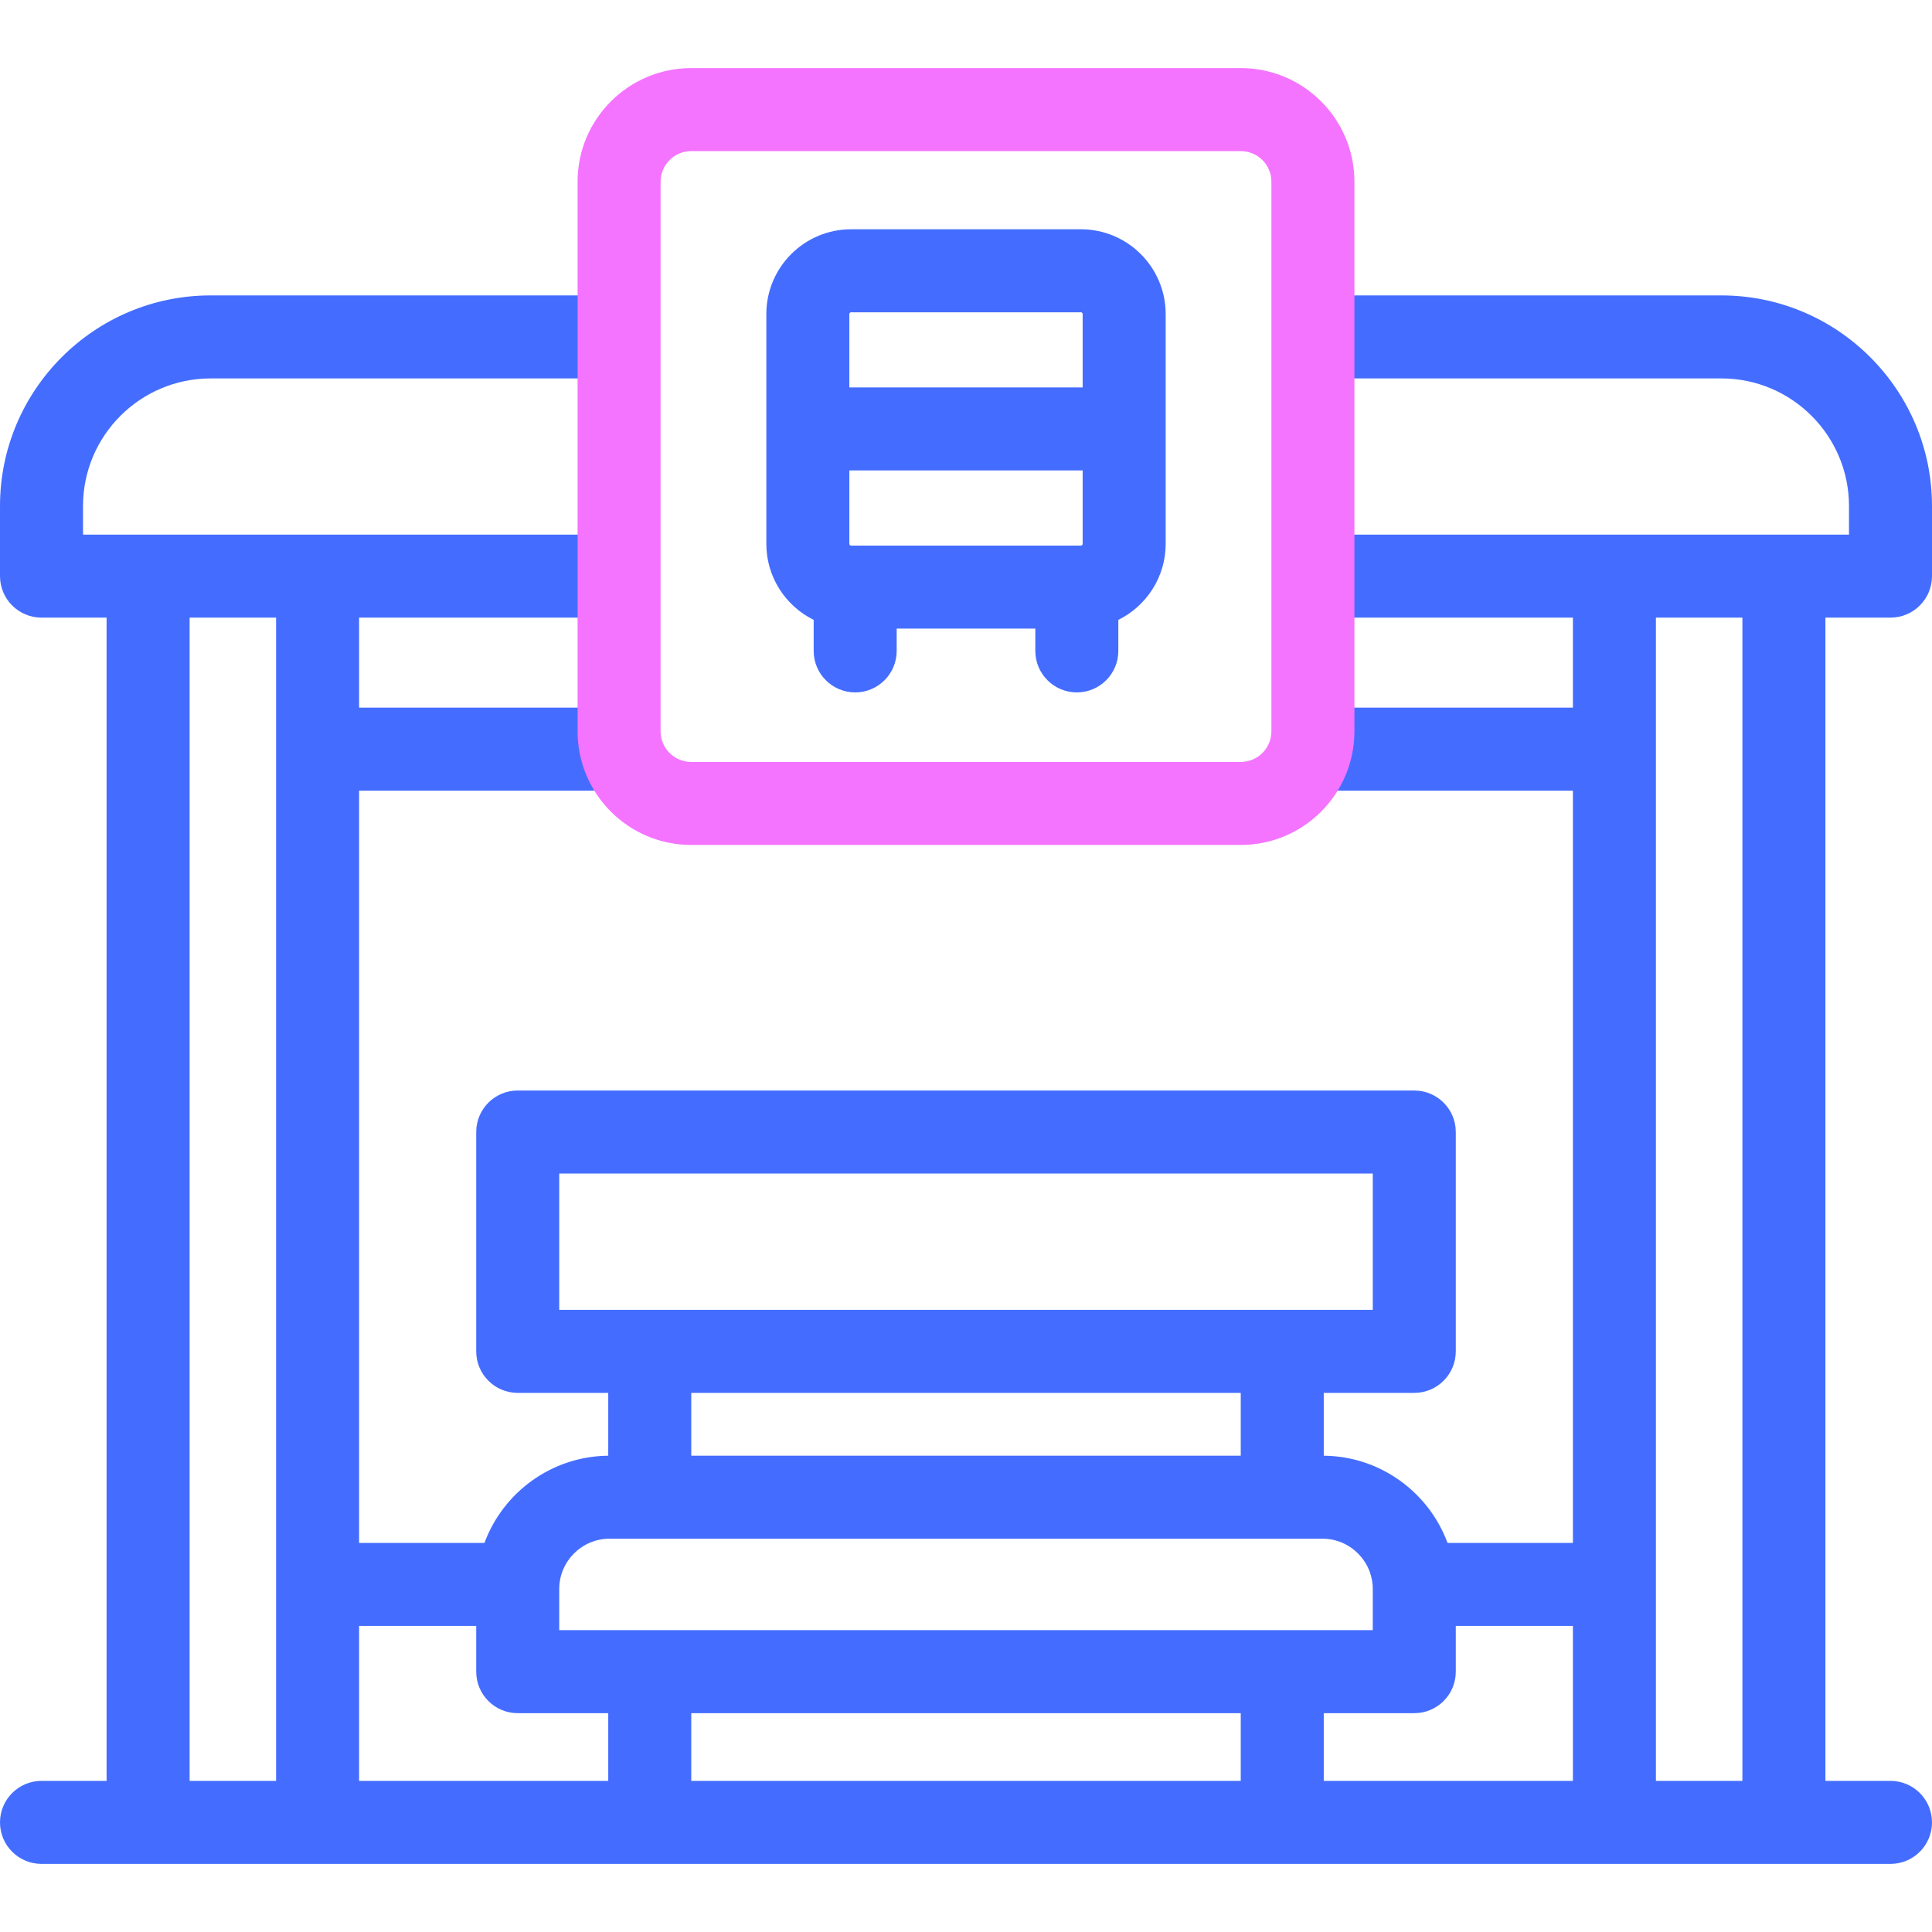 <?xml version="1.0" encoding="UTF-8" standalone="no"?>
<svg
   id="Capa_1"
   enable-background="new 0 0 512 512"
   viewBox="0 0 512 512"
   version="1.1"
   sodipodi:docname="bus-stop.svg"
   inkscape:version="1.4 (86a8ad7, 2024-10-11)"
   xmlns:inkscape="http://www.inkscape.org/namespaces/inkscape"
   xmlns:sodipodi="http://sodipodi.sourceforge.net/DTD/sodipodi-0.dtd"
   xmlns="http://www.w3.org/2000/svg"
   xmlns:svg="http://www.w3.org/2000/svg">
  <defs
     id="defs20" />
  <sodipodi:namedview
     id="namedview20"
     pagecolor="#505050"
     bordercolor="#eeeeee"
     borderopacity="1"
     inkscape:showpageshadow="0"
     inkscape:pageopacity="0"
     inkscape:pagecheckerboard="0"
     inkscape:deskcolor="#505050"
     inkscape:zoom="2.3730469"
     inkscape:cx="256"
     inkscape:cy="256"
     inkscape:window-width="2560"
     inkscape:window-height="1417"
     inkscape:window-x="-8"
     inkscape:window-y="-8"
     inkscape:window-maximized="1"
     inkscape:current-layer="g5" />
  <g
     id="g5">
    <g
       id="g2"
       style="fill:#446dff;fill-opacity:1">
      <path
         d="m501 163.677c6.075 0 11-4.925 11-11v-18.581c0-30.772-25.035-55.807-55.807-55.807h-105.725c-6.075 0-11 4.925-11 11s4.925 11 11 11h105.725c18.641 0 33.807 15.166 33.807 33.807v7.581h-138.872c-6.075 0-11 4.925-11 11s4.925 11 11 11h65.707v23.854h-66.367c-6.075 0-11 4.925-11 11s4.925 11 11 11h66.367v199.357h-33.22c-4.948-13.375-17.767-22.958-32.805-23.11v-16.651h23.988c6.075 0 11-4.925 11-11v-58.128c0-6.075-4.925-11-11-11h-237.596c-6.075 0-11 4.925-11 11v58.128c0 6.075 4.925 11 11 11h23.988v16.651c-15.038.152-27.857 9.735-32.805 23.11h-33.22v-199.357h66.716c6.075 0 11-4.925 11-11s-4.925-11-11-11h-66.716v-23.854h66.716c6.075 0 11-4.925 11-11s-4.925-11-11-11h-139.881v-7.581c0-18.641 15.166-33.807 33.807-33.807h106.074c6.075 0 11-4.925 11-11s-4.925-11-11-11h-106.074c-30.772 0-55.807 25.035-55.807 55.807v18.581c0 6.075 4.925 11 11 11h17.248v308.275h-17.248c-6.075 0-11 4.925-11 11s4.925 11 11 11h490c6.075 0 11-4.925 11-11s-4.925-11-11-11h-17.248v-308.275zm-84.165 308.276h-66.025v-17.945h23.988c6.075 0 11-4.925 11-11v-12.12h31.037zm-88.025-17.945v17.945h-145.62v-17.945zm-180.608-143.009h215.597v36.128h-215.597zm180.608 58.128v16.642h-145.62v-16.642zm-180.608 51.991c0-7.36 5.988-13.349 13.349-13.349h188.898c7.361 0 13.349 5.988 13.349 13.349v10.89h-215.596zm-22 9.77v12.12c0 6.075 4.925 11 11 11h23.988v17.945h-66.025v-41.064h31.037zm-75.954-267.211h22.917v308.275h-22.917zm411.504 308.276h-22.917v-308.276h22.917z"
         id="path1"
         style="fill:#446dff;fill-opacity:1" />
      <path
         d="m215.63 164.275v8.219c0 6.075 4.925 11 11 11s11-4.925 11-11v-5.905h36.739v5.905c0 6.075 4.925 11 11 11s11-4.925 11-11v-8.219c7.425-3.669 12.545-11.32 12.545-20.147v-60.908c0-12.385-10.076-22.46-22.46-22.46h-60.908c-12.385 0-22.46 10.076-22.46 22.46v60.908c-.001 8.827 5.12 16.478 12.544 20.147zm71.285-20.147c0 .254-.207.46-.46.46h-60.908c-.254 0-.46-.207-.46-.46v-19.454h61.829v19.454zm-61.369-61.368h60.908c.254 0 .46.207.46.46v19.454h-61.829v-19.454c0-.254.207-.46.461-.46z"
         id="path2"
         style="fill:#446dff;fill-opacity:1" />
    </g>
    <g
       id="g4"
       style="fill:#f474ff;fill-opacity:1">
      <g
         id="g3"
         style="fill:#f474ff;fill-opacity:1">
        <path
           d="m328.836 223.919h-145.672c-16.597 0-30.099-13.502-30.099-30.1v-145.672c0-16.597 13.502-30.1 30.099-30.1h145.673c16.597 0 30.099 13.502 30.099 30.1v145.672c0 16.598-13.503 30.1-30.1 30.1zm-145.672-183.872c-4.466 0-8.099 3.633-8.099 8.1v145.672c0 4.466 3.633 8.1 8.099 8.1h145.673c4.466 0 8.099-3.633 8.099-8.1v-145.672c0-4.466-3.633-8.1-8.099-8.1z"
           fill="#3cc"
           id="path3"
           style="fill:#f474ff;fill-opacity:1" />
      </g>
    </g>
  </g>
  <g
     id="g6" />
  <g
     id="g7" />
  <g
     id="g8" />
  <g
     id="g9" />
  <g
     id="g10" />
  <g
     id="g11" />
  <g
     id="g12" />
  <g
     id="g13" />
  <g
     id="g14" />
  <g
     id="g15" />
  <g
     id="g16" />
  <g
     id="g17" />
  <g
     id="g18" />
  <g
     id="g19" />
  <g
     id="g20" />
</svg>
